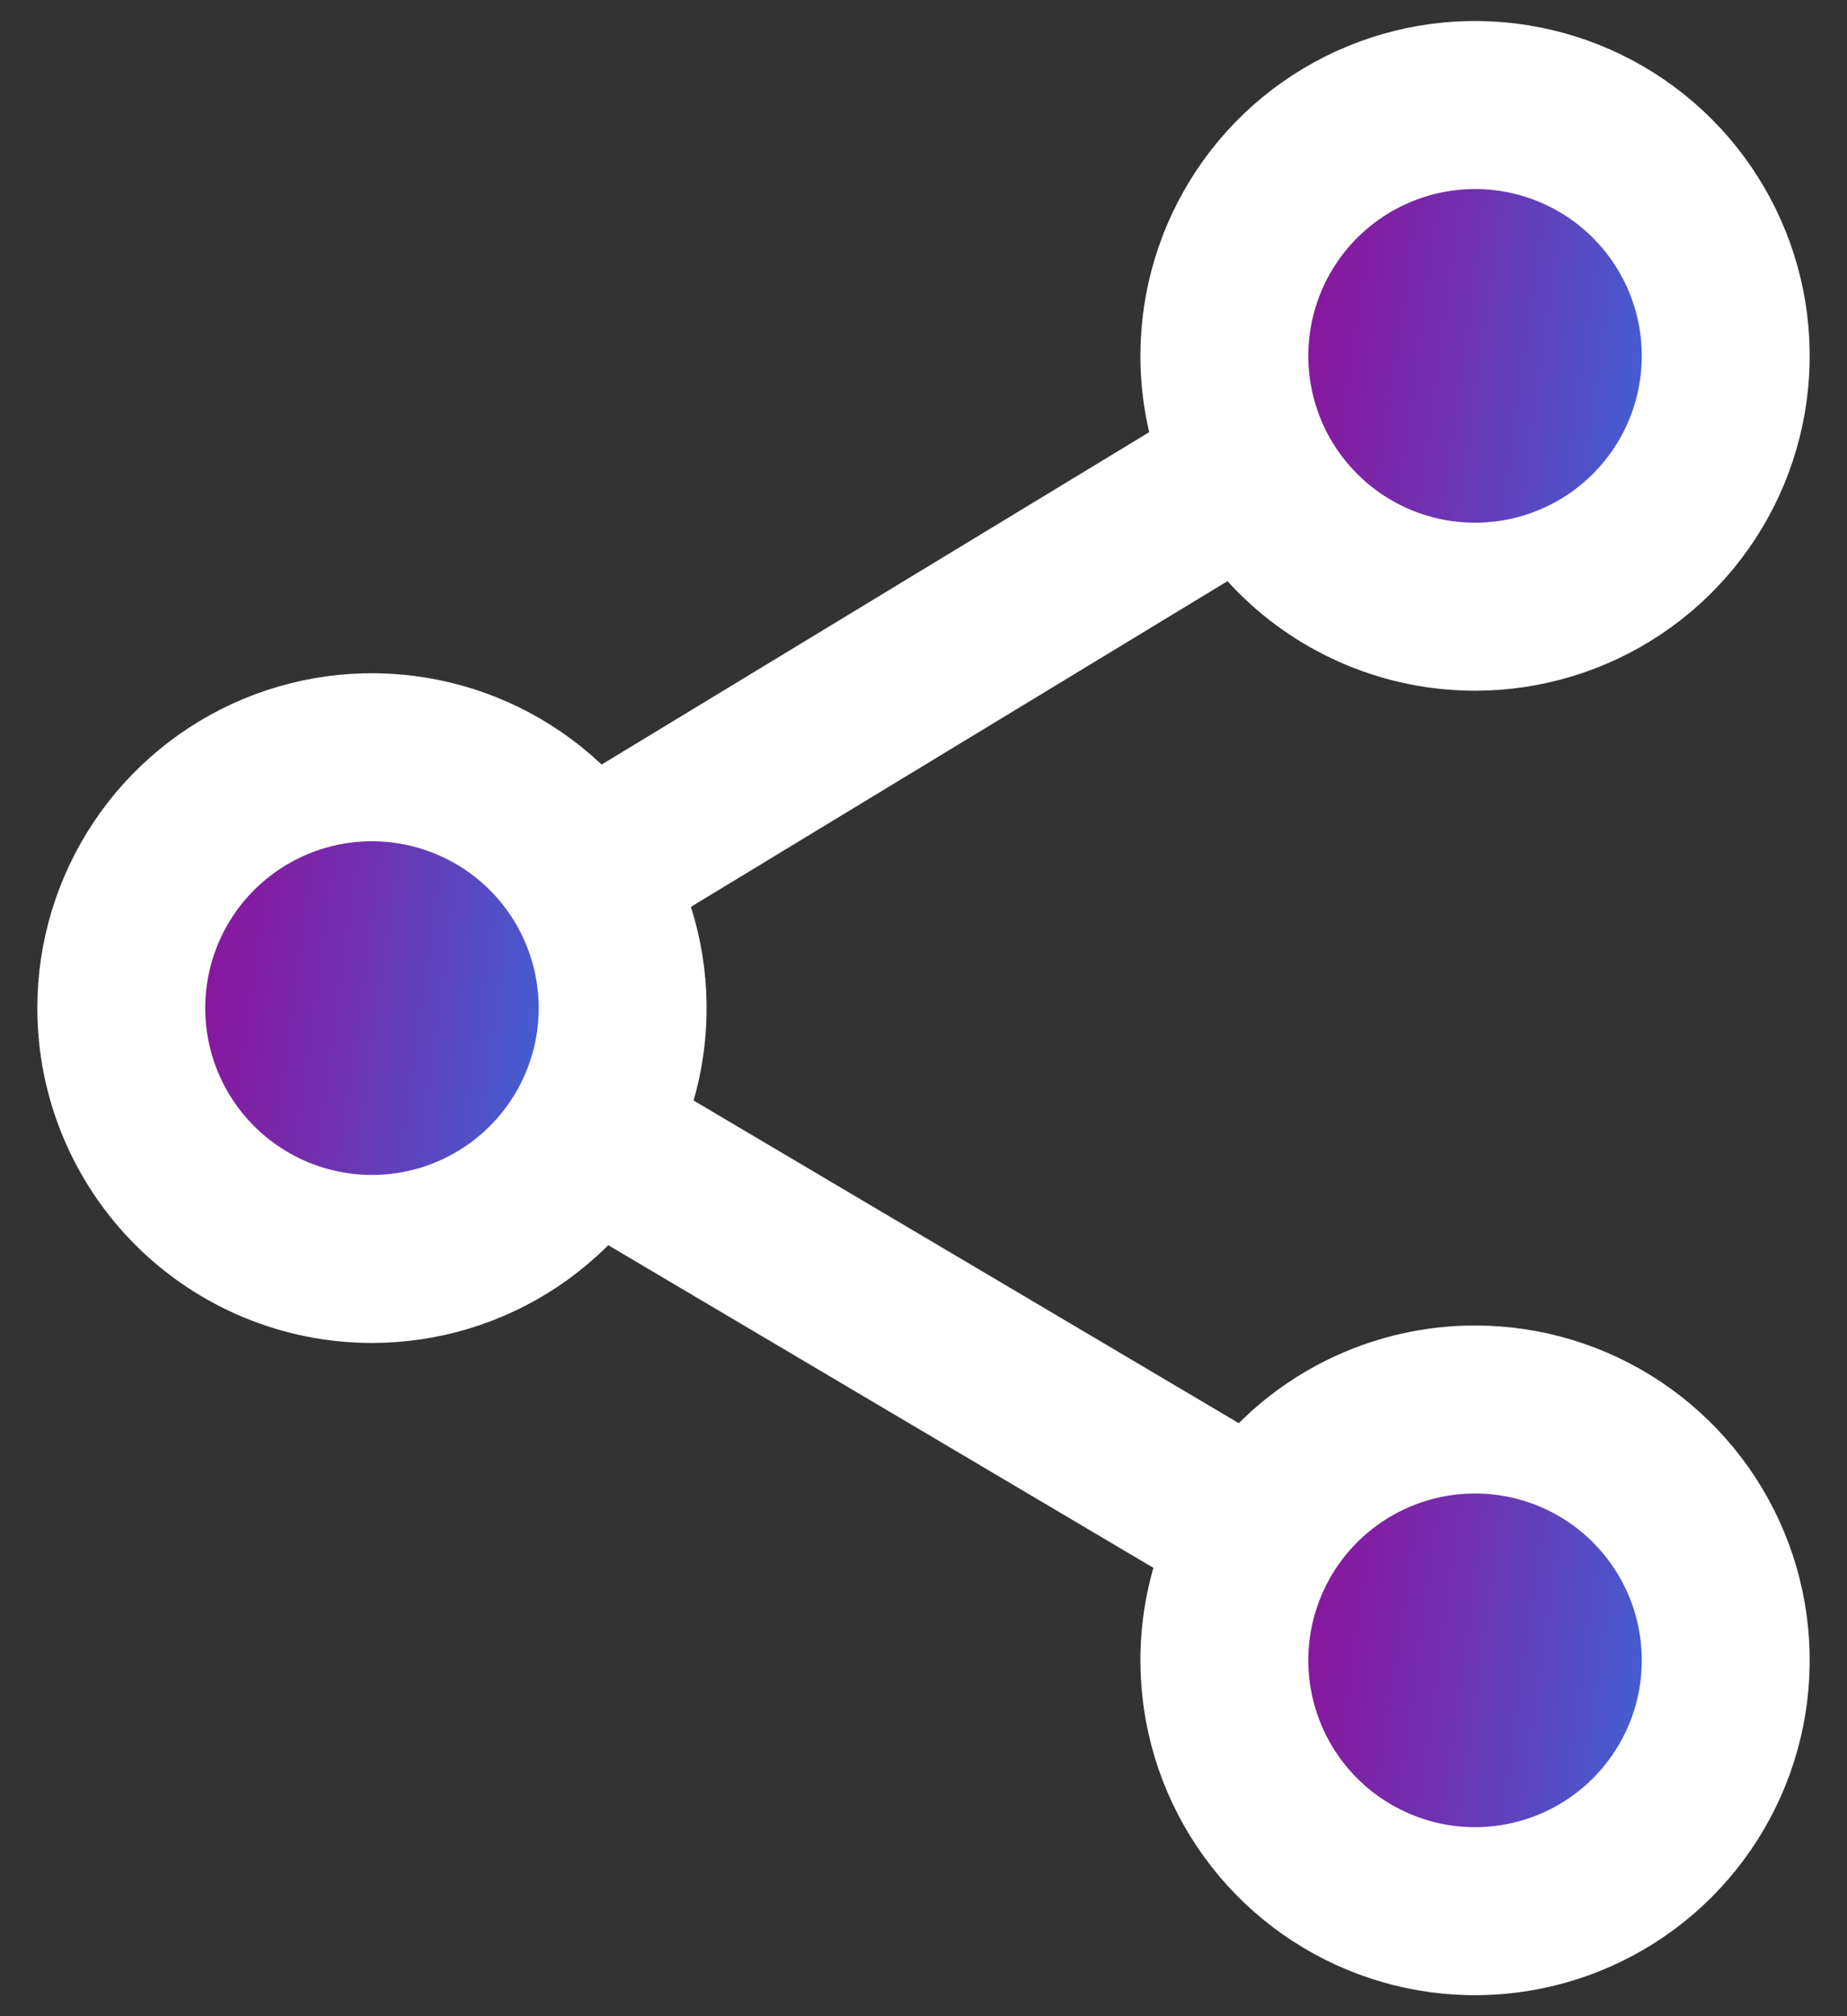 <svg width="44" height="48" viewBox="0 0 44 48" fill="none" xmlns="http://www.w3.org/2000/svg">
                  <rect x="0" y="0" width="44" height="48" fill="#333333" stroke="none"/>
                  <g clip-path="url(#clip0_68_4930)">
                  <path d="M35.139 14.444C36.32 14.444 37.475 14.094 38.457 13.438C39.439 12.782 40.205 11.849 40.657 10.758C41.109 9.666 41.227 8.466 40.997 7.307C40.766 6.149 40.197 5.084 39.362 4.249C38.527 3.414 37.463 2.845 36.304 2.615C35.146 2.384 33.945 2.503 32.854 2.955C31.762 3.407 30.83 4.172 30.174 5.154C29.517 6.136 29.167 7.291 29.167 8.472C29.167 10.056 29.796 11.575 30.916 12.695C32.036 13.815 33.555 14.444 35.139 14.444Z" fill="#A4AFFF"/>
                  <path d="M35.139 14.444C36.32 14.444 37.475 14.094 38.457 13.438C39.439 12.782 40.205 11.849 40.657 10.758C41.109 9.666 41.227 8.466 40.997 7.307C40.766 6.149 40.197 5.084 39.362 4.249C38.527 3.414 37.463 2.845 36.304 2.615C35.146 2.384 33.945 2.503 32.854 2.955C31.762 3.407 30.83 4.172 30.174 5.154C29.517 6.136 29.167 7.291 29.167 8.472C29.167 10.056 29.796 11.575 30.916 12.695C32.036 13.815 33.555 14.444 35.139 14.444Z" fill="url(#paint0_linear_68_4930)"/>
                  <path d="M35.139 14.444C36.32 14.444 37.475 14.094 38.457 13.438C39.439 12.782 40.205 11.849 40.657 10.758C41.109 9.666 41.227 8.466 40.997 7.307C40.766 6.149 40.197 5.084 39.362 4.249C38.527 3.414 37.463 2.845 36.304 2.615C35.146 2.384 33.945 2.503 32.854 2.955C31.762 3.407 30.83 4.172 30.174 5.154C29.517 6.136 29.167 7.291 29.167 8.472C29.167 10.056 29.796 11.575 30.916 12.695C32.036 13.815 33.555 14.444 35.139 14.444Z" stroke="white" stroke-width="4" stroke-linejoin="round"/>
                  <path d="M8.861 29.972C10.042 29.972 11.197 29.622 12.179 28.966C13.161 28.309 13.927 27.377 14.379 26.285C14.831 25.194 14.949 23.993 14.718 22.835C14.488 21.676 13.919 20.612 13.084 19.777C12.249 18.942 11.184 18.373 10.026 18.143C8.868 17.912 7.667 18.03 6.575 18.482C5.484 18.934 4.551 19.7 3.895 20.682C3.239 21.664 2.889 22.819 2.889 24C2.889 25.584 3.518 27.103 4.638 28.223C5.758 29.343 7.277 29.972 8.861 29.972Z" fill="#A4AFFF"/>
                  <path d="M8.861 29.972C10.042 29.972 11.197 29.622 12.179 28.966C13.161 28.309 13.927 27.377 14.379 26.285C14.831 25.194 14.949 23.993 14.718 22.835C14.488 21.676 13.919 20.612 13.084 19.777C12.249 18.942 11.184 18.373 10.026 18.143C8.868 17.912 7.667 18.03 6.575 18.482C5.484 18.934 4.551 19.7 3.895 20.682C3.239 21.664 2.889 22.819 2.889 24C2.889 25.584 3.518 27.103 4.638 28.223C5.758 29.343 7.277 29.972 8.861 29.972Z" fill="url(#paint1_linear_68_4930)"/>
                  <path d="M8.861 29.972C10.042 29.972 11.197 29.622 12.179 28.966C13.161 28.309 13.927 27.377 14.379 26.285C14.831 25.194 14.949 23.993 14.718 22.835C14.488 21.676 13.919 20.612 13.084 19.777C12.249 18.942 11.184 18.373 10.026 18.143C8.868 17.912 7.667 18.03 6.575 18.482C5.484 18.934 4.551 19.7 3.895 20.682C3.239 21.664 2.889 22.819 2.889 24C2.889 25.584 3.518 27.103 4.638 28.223C5.758 29.343 7.277 29.972 8.861 29.972Z" stroke="white" stroke-width="4" stroke-linejoin="round"/>
                  <path d="M29.167 11.542L14.045 20.715" stroke="white" stroke-width="4" stroke-linecap="round" stroke-linejoin="round"/>
                  <path d="M14.045 27.058L29.979 36.482" stroke="white" stroke-width="4" stroke-linecap="round" stroke-linejoin="round"/>
                  <path d="M35.139 33.556C36.32 33.556 37.475 33.906 38.457 34.562C39.439 35.218 40.205 36.151 40.657 37.242C41.109 38.334 41.227 39.535 40.997 40.693C40.766 41.852 40.197 42.916 39.362 43.751C38.527 44.586 37.463 45.155 36.304 45.385C35.146 45.616 33.945 45.498 32.854 45.045C31.762 44.593 30.83 43.828 30.174 42.846C29.517 41.864 29.167 40.709 29.167 39.528C29.167 37.944 29.796 36.425 30.916 35.305C32.036 34.185 33.555 33.556 35.139 33.556Z" fill="#A4AFFF"/>
                  <path d="M35.139 33.556C36.32 33.556 37.475 33.906 38.457 34.562C39.439 35.218 40.205 36.151 40.657 37.242C41.109 38.334 41.227 39.535 40.997 40.693C40.766 41.852 40.197 42.916 39.362 43.751C38.527 44.586 37.463 45.155 36.304 45.385C35.146 45.616 33.945 45.498 32.854 45.045C31.762 44.593 30.83 43.828 30.174 42.846C29.517 41.864 29.167 40.709 29.167 39.528C29.167 37.944 29.796 36.425 30.916 35.305C32.036 34.185 33.555 33.556 35.139 33.556Z" fill="url(#paint2_linear_68_4930)"/>
                  <path d="M35.139 33.556C36.32 33.556 37.475 33.906 38.457 34.562C39.439 35.218 40.205 36.151 40.657 37.242C41.109 38.334 41.227 39.535 40.997 40.693C40.766 41.852 40.197 42.916 39.362 43.751C38.527 44.586 37.463 45.155 36.304 45.385C35.146 45.616 33.945 45.498 32.854 45.045C31.762 44.593 30.83 43.828 30.174 42.846C29.517 41.864 29.167 40.709 29.167 39.528C29.167 37.944 29.796 36.425 30.916 35.305C32.036 34.185 33.555 33.556 35.139 33.556Z" stroke="white" stroke-width="4" stroke-linejoin="round"/>
                  </g>
                  <defs>
                  <linearGradient id="paint0_linear_68_4930" x1="29.589" y1="9.231" x2="41.272" y2="10.871" gradientUnits="userSpaceOnUse">
                  <stop stop-color="#8D139B"/>
                  <stop offset="0.17" stop-color="#851BA1"/>
                  <stop offset="0.43" stop-color="#6E33B2"/>
                  <stop offset="0.76" stop-color="#4958CD"/>
                  <stop offset="1" stop-color="#2979E4"/>
                  </linearGradient>
                  <linearGradient id="paint1_linear_68_4930" x1="3.31" y1="24.759" x2="14.994" y2="26.398" gradientUnits="userSpaceOnUse">
                  <stop stop-color="#8D139B"/>
                  <stop offset="0.17" stop-color="#851BA1"/>
                  <stop offset="0.43" stop-color="#6E33B2"/>
                  <stop offset="0.76" stop-color="#4958CD"/>
                  <stop offset="1" stop-color="#2979E4"/>
                  </linearGradient>
                  <linearGradient id="paint2_linear_68_4930" x1="29.589" y1="40.287" x2="41.272" y2="41.926" gradientUnits="userSpaceOnUse">
                  <stop stop-color="#8D139B"/>
                  <stop offset="0.17" stop-color="#851BA1"/>
                  <stop offset="0.43" stop-color="#6E33B2"/>
                  <stop offset="0.76" stop-color="#4958CD"/>
                  <stop offset="1" stop-color="#2979E4"/>
                  </linearGradient>
                  <clipPath id="clip0_68_4930">
                  <rect width="43" height="47.778" fill="white" transform="translate(0.5 0.111)"/>
                  </clipPath>
                  </defs>
                  </svg>